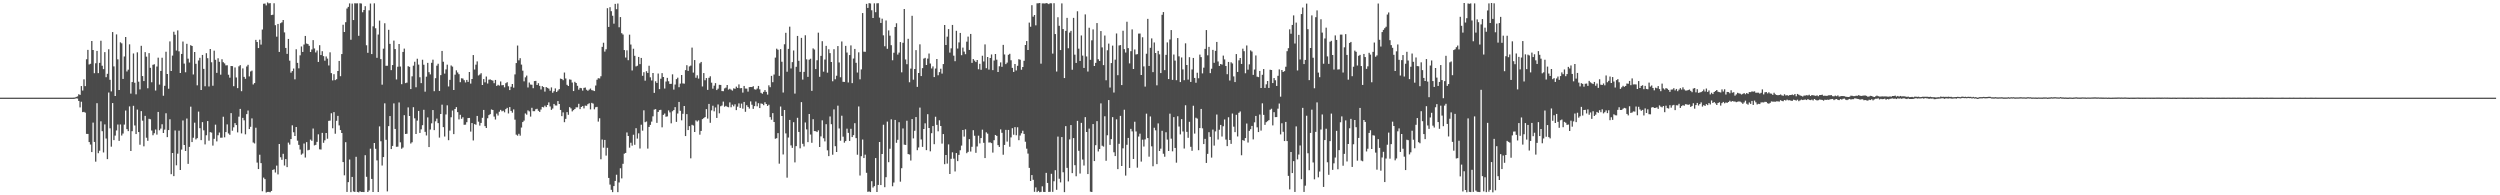 <?xml version="1.0" encoding="UTF-8"?>
<svg xmlns="http://www.w3.org/2000/svg" width="1920" height="150">
  <path d="M0 75.000h1v1.000H0zM1 75.000h1v1.000H1zM2 75.000h1v1.000H2zM3 75.000h1v1.000H3zM4 75.000h1v1.000H4zM5 75.000h1v1.000H5zM6 75.000h1v1.000H6zM7 75.000h1v1.000H7zM8 75.000h1v1.000H8zM9 75.000h1v1.000H9zM10 75.000h1v1.000H10zM11 75.000h1v1.000H11zM12 75.000h1v1.000H12zM13 75.000h1v1.000H13zM14 75.000h1v1.000H14zM15 75.000h1v1.000H15zM16 75.000h1v1.000H16zM17 75.000h1v1.000H17zM18 75.000h1v1.000H18zM19 75.000h1v1.000H19zM20 75.000h1v1.000H20zM21 75.000h1v1.000H21zM22 75.000h1v1.000H22zM23 75.000h1v1.000H23zM24 75.000h1v1.000H24zM25 75.000h1v1.000H25zM26 75.000h1v1.000H26zM27 75.000h1v1.000H27zM28 75.000h1v1.000H28zM29 75.000h1v1.000H29zM30 75.000h1v1.000H30zM31 75.000h1v1.000H31zM32 75.000h1v1.000H32zM33 75.000h1v1.000H33zM34 75.000h1v1.000H34zM35 75.000h1v1.000H35zM36 75.000h1v1.000H36zM37 75.000h1v1.000H37zM38 75.000h1v1.000H38zM39 75.000h1v1.000H39zM40 75.000h1v1.000H40zM41 75.000h1v1.000H41zM42 75.000h1v1.000H42zM43 75.000h1v1.000H43zM44 75.000h1v1.000H44zM45 75.000h1v1.000H45zM46 75.000h1v1.000H46zM47 75.000h1v1.000H47zM48 75.000h1v1.000H48zM49 75.000h1v1.000H49zM50 75.000h1v1.000H50zM51 75.000h1v1.000H51zM52 75.000h1v1.000H52zM53 75.000h1v1.000H53zM54 75.000h1v1.000H54zM55 75.000h1v1.000H55zM56 74.981h1v1.000H56zM57 74.898h1v1.000H57zM58 74.444h1v1.067H58zM59 74.011h1v1.663H59zM60 72.395h1v5.105H60zM61 72.845h1v9.660H61zM62 66.115h1v12.023H62zM63 69.528h1v16.597H63zM64 60.926h1v25.012H64zM65 66.174h1v20.340H65zM66 45.502h1v57.294H66zM67 38.306h1v64.540H67zM68 49.533h1v59.561H68zM69 49.022h1v61.982H69zM70 31.501h1v85.303H70zM71 38.386h1v55.783H71zM72 56.217h1v52.803H72zM73 48.563h1v75.622H73zM74 39.109h1v40.133H74zM75 56.155h1v61.478H75zM76 48.262h1v67.519H76zM77 31.306h1v61.897H77zM78 50.464h1v50.294H78zM79 53.095h1v63.997H79zM80 40.051h1v55.499H80zM81 59.297h1v47.100H81zM82 56.666h1v65.533H82zM83 37.825h1v33.249H83zM84 61.286h1v37.274H84zM85 70.172h1v42.477H85zM86 24.618h1v54.527H86zM87 50.969h1v56.629H87zM88 73.750h1v30.407H88zM89 26.411h1v73.781H89zM90 45.552h1v50.098H90zM91 69.112h1v39.074H91zM92 32.487h1v63.100H92zM93 33.256h1v70.810H93zM94 60.615h1v41.955H94zM95 43.365h1v52.318H95zM96 28.414h1v56.490H96zM97 54.869h1v44.293H97zM98 53.513h1v47.202H98zM99 34.064h1v47.626H99zM100 71.888h1v44.075H100zM101 63.020h1v37.746H101zM102 41.077h1v40.187H102zM103 63.545h1v32.801H103zM104 72.428h1v30.532H104zM105 40.213h1v43.974H105zM106 62.700h1v38.731H106zM107 68.667h1v42.504H107zM108 35.175h1v50.192H108zM109 58.429h1v34.252H109zM110 62.281h1v50.083H110zM111 40.047h1v48.964H111zM112 43.542h1v62.247H112zM113 67.792h1v40.351H113zM114 40.791h1v50.460H114zM115 52.059h1v39.556H115zM116 63.174h1v37.057H116zM117 49.761h1v54.104H117zM118 49.364h1v52.977H118zM119 69.513h1v29.960H119zM120 51.123h1v52.230H120zM121 44.294h1v41.682H121zM122 64.996h1v35.046H122zM123 54.499h1v44.265H123zM124 44.321h1v51.114H124zM125 73.506h1v28.636H125zM126 65.887h1v33.668H126zM127 39.733h1v47.278H127zM128 56.816h1v48.523H128zM129 68.139h1v31.776H129zM130 31.794h1v59.790H130zM131 54.508h1v79.293H131zM132 42.719h1v74.793H132zM133 24.368h1v110.922H133zM134 26.678h1v73.500H134zM135 38.807h1v88.192H135zM136 23.350h1v94.663H136zM137 39.400h1v60.933H137zM138 56.084h1v74.491H138zM139 41.442h1v73.448H139zM140 31.884h1v60.627H140zM141 48.829h1v62.526H141zM142 55.481h1v60.505H142zM143 33.646h1v57.369H143zM144 45.059h1v80.790H144zM145 48.034h1v64.744H145zM146 34.721h1v47.197H146zM147 35.313h1v73.774H147zM148 57.200h1v48.559H148zM149 39.928h1v54.283H149zM150 49.007h1v58.070H150zM151 65.537h1v40.527H151zM152 46.421h1v39.293H152zM153 44.367h1v54.113H153zM154 69.114h1v38.530H154zM155 42.196h1v51.625H155zM156 52.887h1v47.221H156zM157 66.229h1v44.670H157zM158 40.837h1v63.045H158zM159 44.716h1v48.239H159zM160 66.416h1v41.610H160zM161 37.614h1v63.872H161zM162 47.815h1v54.007H162zM163 65.823h1v45.985H163zM164 38.900h1v67.685H164zM165 45.930h1v49.802H165zM166 55.973h1v52.644H166zM167 44.746h1v59.129H167zM168 47.472h1v54.295H168zM169 57.344h1v48.423H169zM170 45.502h1v60.219H170zM171 47.753h1v41.917H171zM172 48.667h1v56.815H172zM173 50.232h1v51.193H173zM174 50.116h1v45.439H174zM175 57.389h1v45.091H175zM176 59.624h1v43.920H176zM177 50.700h1v36.193H177zM178 50.792h1v49.632H178zM179 66.200h1v31.595H179zM180 51.820h1v42.742H180zM181 59.485h1v36.579H181zM182 67.665h1v34.033H182zM183 50.933h1v38.676H183zM184 49.999h1v33.637H184zM185 70.032h1v32.419H185zM186 52.512h1v38.018H186zM187 59.009h1v33.392H187zM188 60.541h1v42.631H188zM189 51.045h1v36.627H189zM190 49.766h1v35.107H190zM191 58.650h1v40.457H191zM192 54.903h1v42.488H192zM193 54.247h1v36.677H193zM194 64.875h1v44.568H194zM195 63.808h1v46.399H195zM196 30.603h1v67.504H196zM197 32.249h1v92.639H197zM198 36.896h1v92.952H198zM199 30.445h1v88.412H199zM200 34.241h1v91.065H200zM201 22.706h1v124.195H201zM202 2.865h1v133.550H202zM203 2.717h1v134.863H203zM204 4.163h1v143.674H204zM205 1.900h1v145.520H205zM206 2.585h1v144.785H206zM207 2.393h1v145.265H207zM208 11.548h1v135.082H208zM209 11.322h1v119.198H209zM210 2.527h1v127.507H210zM211 19.375h1v113.110H211zM212 28.162h1v99.030H212zM213 18.402h1v115.540H213zM214 39.869h1v70.724H214zM215 17.818h1v102.963H215zM216 17.170h1v105.577H216zM217 15.383h1v102.717H217zM218 24.858h1v102.263H218zM219 36.828h1v85.330H219zM220 41.361h1v86.979H220zM221 29.879h1v79.615H221zM222 46.611h1v64.444H222zM223 55.796h1v51.000H223zM224 54.590h1v41.678H224zM225 52.636h1v48.960H225zM226 60.922h1v43.540H226zM227 37.815h1v59.713H227zM228 48.262h1v59.749H228zM229 52.490h1v58.752H229zM230 42.499h1v72.336H230zM231 35.705h1v83.096H231zM232 39.884h1v78.025H232zM233 34.223h1v76.000H233zM234 27.616h1v93.372H234zM235 33.416h1v75.738H235zM236 33.829h1v81.646H236zM237 35.186h1v79.849H237zM238 39.930h1v67.275H238zM239 38.003h1v70.146H239zM240 30.805h1v67.883H240zM241 37.222h1v74.431H241zM242 40.316h1v70.961H242zM243 38.735h1v70.239H243zM244 47.550h1v55.637H244zM245 34.734h1v79.977H245zM246 42.288h1v72.556H246zM247 39.326h1v62.713H247zM248 43.092h1v66.579H248zM249 46.608h1v61.142H249zM250 43.363h1v58.806H250zM251 45.023h1v61.531H251zM252 50.254h1v42.564H252zM253 40.182h1v52.461H253zM254 56.160h1v30.817H254zM255 61.769h1v36.724H255zM256 56.993h1v29.102H256zM257 61.533h1v41.157H257zM258 60.803h1v31.978H258zM259 54.533h1v34.473H259zM260 46.804h1v49.494H260zM261 58.542h1v41.338H261zM262 41.546h1v60.614H262zM263 18.976h1v105.495H263zM264 24.588h1v110.046H264zM265 17.047h1v92.172H265zM266 6.556h1v140.873H266zM267 5.267h1v134.621H267zM268 2.588h1v119.959H268zM269 30.527h1v117.027H269zM270 2.743h1v133.149H270zM271 15.422h1v131.638H271zM272 2.496h1v144.910H272zM273 2.588h1v117.820H273zM274 2.570h1v144.828H274zM275 27.482h1v120.205H275zM276 2.498h1v144.387H276zM277 2.693h1v144.784H277zM278 9.438h1v137.963H278zM279 7.670h1v139.814H279zM280 4.777h1v114.398H280zM281 34.743h1v101.027H281zM282 40.557h1v106.891H282zM283 7.941h1v138.323H283zM284 2.700h1v111.495H284zM285 41.508h1v95.904H285zM286 20.230h1v127.248H286zM287 2.583h1v107.236H287zM288 21.690h1v92.602H288zM289 44.415h1v78.757H289zM290 26.546h1v120.885H290zM291 15.840h1v81.239H291zM292 45.409h1v63.101H292zM293 65.017h1v62.139H293zM294 37.377h1v83.230H294zM295 17.843h1v61.499H295zM296 50.535h1v56.813H296zM297 50.471h1v96.512H297zM298 22.884h1v73.965H298zM299 33.695h1v55.442H299zM300 53.886h1v60.592H300zM301 49.958h1v62.136H301zM302 31.176h1v48.218H302zM303 37.664h1v61.341H303zM304 61.052h1v51.698H304zM305 51.257h1v61.368H305zM306 33.771h1v44.918H306zM307 51.079h1v58.257H307zM308 64.671h1v49.535H308zM309 39.868h1v73.444H309zM310 37.304h1v51.150H310zM311 63.826h1v39.073H311zM312 63.431h1v39.290H312zM313 50.819h1v31.669H313zM314 51.379h1v37.692H314zM315 68.407h1v41.847H315zM316 58.639h1v50.622H316zM317 50.458h1v31.882H317zM318 47.395h1v43.485H318zM319 67.021h1v35.908H319zM320 45.129h1v47.493H320zM321 49.593h1v35.608H321zM322 59.365h1v42.748H322zM323 63.850h1v35.464H323zM324 45.887h1v50.279H324zM325 49.741h1v34.565H325zM326 70.423h1v30.826H326zM327 58.889h1v45.141H327zM328 48.272h1v41.915H328zM329 55.430h1v57.535H329zM330 57.115h1v42.387H330zM331 48.208h1v46.537H331zM332 45.800h1v38.755H332zM333 70.042h1v29.915H333zM334 60.071h1v33.092H334zM335 50.445h1v40.655H335zM336 48.953h1v45.606H336zM337 69.849h1v35.809H337zM338 57.711h1v29.836H338zM339 39.139h1v41.261H339zM340 47.418h1v50.198H340zM341 56.541h1v48.319H341zM342 53.311h1v34.612H342zM343 49.683h1v31.202H343zM344 66.419h1v41.261H344zM345 61.333h1v38.962H345zM346 50.269h1v39.813H346zM347 51.138h1v33.739H347zM348 69.118h1v33.911H348zM349 57.358h1v26.376H349zM350 53.991h1v28.299H350zM351 55.628h1v30.480H351zM352 56.995h1v34.691H352zM353 63.143h1v25.025H353zM354 60.131h1v31.115H354zM355 60.325h1v29.728H355zM356 61.601h1v34.232H356zM357 63.349h1v32.400H357zM358 61.375h1v32.477H358zM359 62.894h1v27.757H359zM360 55.277h1v35.273H360zM361 64.213h1v36.838H361zM362 60.668h1v33.858H362zM363 42.278h1v65.577H363zM364 53.376h1v41.968H364zM365 49.683h1v46.109H365zM366 47.165h1v41.877H366zM367 57.957h1v35.475H367zM368 57.253h1v39.189H368zM369 56.237h1v38.185H369zM370 65.277h1v25.188H370zM371 60.703h1v23.706H371zM372 63.236h1v33.610H372zM373 58.787h1v39.495H373zM374 64.148h1v26.676H374zM375 61.187h1v27.257H375zM376 60.985h1v26.662H376zM377 61.526h1v22.520H377zM378 61.887h1v22.600H378zM379 63.886h1v25.689H379zM380 61.399h1v30.413H380zM381 65.998h1v21.242H381zM382 65.111h1v23.592H382zM383 65.739h1v20.071H383zM384 62.583h1v21.820H384zM385 65.472h1v20.042H385zM386 65.321h1v19.703H386zM387 67.083h1v19.206H387zM388 63.893h1v19.931H388zM389 63.107h1v19.742H389zM390 66.240h1v20.893H390zM391 69.153h1v13.058H391zM392 66.635h1v18.563H392zM393 64.509h1v22.042H393zM394 67.313h1v16.718H394zM395 57.163h1v34.737H395zM396 48.431h1v55.014H396zM397 34.943h1v69.230H397zM398 46.313h1v56.443H398zM399 44.693h1v59.502H399zM400 49.607h1v48.325H400zM401 54.298h1v39.448H401zM402 62.482h1v30.125H402zM403 59.397h1v27.722H403zM404 58.053h1v30.019H404zM405 67.168h1v17.637H405zM406 63.391h1v22.168H406zM407 64.943h1v24.620H407zM408 65.051h1v17.759H408zM409 67.730h1v17.653H409zM410 62.264h1v23.115H410zM411 62.115h1v21.816H411zM412 65.295h1v18.266H412zM413 63.877h1v21.209H413zM414 65.950h1v20.031H414zM415 68.717h1v15.381H415zM416 66.152h1v15.980H416zM417 66.892h1v15.580H417zM418 70.326h1v10.808H418zM419 66.868h1v15.385H419zM420 67.464h1v13.163H420zM421 68.030h1v10.595H421zM422 69.704h1v12.080H422zM423 67.113h1v17.262H423zM424 71.238h1v12.090H424zM425 70.025h1v9.799H425zM426 67.896h1v13.100H426zM427 70.650h1v10.389H427zM428 69.521h1v8.111H428zM429 68.465h1v11.414H429zM430 60.358h1v24.080H430zM431 60.653h1v28.562H431zM432 61.583h1v24.731H432zM433 55.722h1v38.139H433zM434 60.269h1v31.025H434zM435 65.118h1v20.995H435zM436 66.070h1v22.110H436zM437 60.993h1v21.279H437zM438 61.233h1v22.017H438zM439 63.396h1v22.156H439zM440 69.920h1v14.659H440zM441 62.819h1v20.883H441zM442 63.748h1v18.694H442zM443 65.916h1v16.518H443zM444 68.864h1v10.837H444zM445 67.478h1v16.339H445zM446 67.748h1v14.353H446zM447 69.606h1v11.855H447zM448 67.474h1v15.794H448zM449 67.233h1v13.878H449zM450 68.913h1v12.320H450zM451 69.747h1v10.263H451zM452 68.794h1v10.521H452zM453 68.017h1v16.025H453zM454 69.228h1v9.765H454zM455 69.452h1v10.093H455zM456 69.921h1v14.030H456zM457 65.680h1v16.721H457zM458 61.243h1v20.833H458zM459 60.081h1v33.285H459zM460 60.259h1v30.560H460zM461 58.575h1v63.737H461zM462 35.997h1v71.156H462zM463 32.842h1v80.565H463zM464 39.620h1v67.872H464zM465 37.829h1v81.659H465zM466 6.310h1v107.217H466zM467 20.709h1v115.958H467zM468 5.534h1v136.239H468zM469 8.604h1v137.156H469zM470 12.105h1v135.473H470zM471 18.200h1v124.703H471zM472 2.988h1v135.987H472zM473 7.063h1v127.134H473zM474 2.731h1v144.821H474zM475 20.953h1v119.165H475zM476 13.096h1v116.139H476zM477 25.480h1v111.538H477zM478 26.522h1v99.301H478zM479 38.446h1v79.572H479zM480 44.168h1v73.281H480zM481 38.672h1v63.047H481zM482 46.233h1v58.203H482zM483 26.622h1v86.765H483zM484 34.227h1v75.397H484zM485 54.106h1v57.743H485zM486 37.433h1v66.050H486zM487 42.837h1v68.357H487zM488 50.969h1v47.463H488zM489 50.495h1v55.954H489zM490 43.702h1v58.679H490zM491 49.257h1v64.795H491zM492 44.485h1v51.286H492zM493 58.228h1v42.145H493zM494 55.460h1v29.260H494zM495 61.957h1v31.911H495zM496 54.688h1v38.609H496zM497 56.006h1v58.119H497zM498 50.505h1v46.996H498zM499 59.412h1v36.482H499zM500 61.797h1v31.585H500zM501 56.059h1v33.299H501zM502 71.332h1v12.849H502zM503 62.400h1v21.394H503zM504 63.676h1v30.675H504zM505 56.491h1v29.465H505zM506 68.432h1v16.145H506zM507 60.448h1v23.891H507zM508 56.188h1v41.612H508zM509 59.122h1v29.095H509zM510 67.983h1v19.225H510zM511 62.629h1v27.007H511zM512 59.784h1v29.610H512zM513 62.411h1v22.400H513zM514 64.443h1v21.871H514zM515 64.343h1v30.383H515zM516 57.109h1v28.346H516zM517 68.818h1v15.712H517zM518 64.901h1v17.395H518zM519 60.782h1v32.809H519zM520 59.669h1v27.506H520zM521 66.990h1v11.279H521zM522 64.188h1v20.888H522zM523 57.589h1v34.833H523zM524 64.072h1v23.331H524zM525 64.261h1v17.140H525zM526 53.879h1v50.603H526zM527 50.063h1v37.576H527zM528 54.435h1v45.481H528zM529 50.997h1v45.896H529zM530 50.394h1v71.223H530zM531 36.583h1v59.287H531zM532 55.754h1v40.674H532zM533 46.118h1v55.262H533zM534 59.683h1v32.808H534zM535 57.831h1v35.533H535zM536 60.357h1v32.044H536zM537 48.626h1v54.811H537zM538 47.557h1v53.009H538zM539 66.408h1v25.103H539zM540 56.108h1v34.623H540zM541 61.651h1v28.232H541zM542 59.974h1v23.842H542zM543 69.040h1v22.067H543zM544 59.729h1v20.099H544zM545 58.583h1v35.737H545zM546 63.505h1v21.260H546zM547 68.078h1v13.120H547zM548 65.798h1v19.730H548zM549 63.836h1v18.717H549zM550 69.188h1v21.383H550zM551 68.112h1v12.142H551zM552 65.149h1v21.909H552zM553 65.226h1v16.394H553zM554 69.950h1v11.075H554zM555 70.044h1v7.983H555zM556 67.869h1v14.104H556zM557 67.303h1v14.004H557zM558 65.262h1v16.736H558zM559 68.804h1v13.587H559zM560 68.156h1v10.500H560zM561 68.872h1v13.514H561zM562 69.603h1v10.775H562zM563 67.849h1v13.834H563zM564 68.200h1v11.929H564zM565 66.494h1v18.074H565zM566 67.557h1v14.359H566zM567 64.843h1v14.576H567zM568 67.784h1v15.095H568zM569 67.631h1v11.945H569zM570 71.095h1v12.347H570zM571 65.994h1v12.278H571zM572 67.983h1v17.879H572zM573 68.071h1v12.726H573zM574 70.329h1v11.821H574zM575 66.925h1v16.499H575zM576 66.830h1v11.045H576zM577 66.852h1v13.584H577zM578 66.182h1v17.450H578zM579 68.548h1v12.967H579zM580 68.862h1v9.138H580zM581 68.018h1v13.622H581zM582 66.006h1v13.236H582zM583 68.595h1v14.415H583zM584 71.268h1v8.185H584zM585 71.992h1v7.762H585zM586 70.554h1v10.236H586zM587 69.164h1v9.383H587zM588 70.540h1v9.328H588zM589 72.653h1v8.679H589zM590 65.524h1v14.915H590zM591 66.988h1v22.954H591zM592 58.286h1v33.656H592zM593 63.129h1v23.756H593zM594 57.250h1v36.436H594zM595 44.248h1v62.301H595zM596 37.393h1v68.756H596zM597 38.172h1v64.058H597zM598 58.270h1v67.429H598zM599 37.713h1v44.111H599zM600 47.436h1v41.658H600zM601 71.072h1v47.569H601zM602 33.972h1v50.532H602zM603 25.202h1v77.252H603zM604 55.081h1v81.365H604zM605 37.507h1v68.096H605zM606 20.476h1v71.630H606zM607 52.563h1v59.081H607zM608 47.731h1v65.839H608zM609 38.733h1v55.101H609zM610 71.872h1v52.838H610zM611 51.300h1v60.913H611zM612 27.581h1v62.889H612zM613 46.718h1v54.607H613zM614 55.194h1v58.727H614zM615 29.068h1v49.350H615zM616 61.146h1v49.280H616zM617 55.183h1v57.299H617zM618 27.079h1v67.000H618zM619 45.560h1v53.841H619zM620 59.046h1v50.089H620zM621 45.817h1v41.715H621zM622 45.086h1v58.251H622zM623 69.776h1v39.908H623zM624 37.158h1v54.372H624zM625 38.025h1v62.638H625zM626 53.027h1v47.733H626zM627 46.275h1v55.128H627zM628 25.072h1v75.043H628zM629 58.998h1v53.910H629zM630 42.904h1v61.845H630zM631 31.618h1v60.780H631zM632 55.020h1v51.148H632zM633 45.730h1v62.859H633zM634 35.251h1v60.120H634zM635 55.828h1v59.635H635zM636 37.843h1v82.088H636zM637 40.819h1v48.652H637zM638 47.629h1v47.767H638zM639 62.406h1v56.413H639zM640 37.786h1v46.256H640zM641 60.852h1v51.443H641zM642 58.173h1v58.577H642zM643 35.387h1v45.760H643zM644 47.972h1v50.673H644zM645 59.320h1v48.757H645zM646 31.829h1v57.029H646zM647 62.823h1v42.149H647zM648 62.941h1v46.621H648zM649 35.243h1v73.083H649zM650 40.330h1v58.463H650zM651 63.345h1v38.686H651zM652 42.308h1v65.926H652zM653 34.877h1v64.064H653zM654 63.840h1v41.402H654zM655 44.968h1v58.806H655zM656 37.563h1v57.066H656zM657 48.242h1v57.839H657zM658 55.723h1v63.098H658zM659 40.195h1v41.548H659zM660 60.931h1v73.853H660zM661 53.311h1v66.670H661zM662 10.045h1v97.109H662zM663 39.674h1v81.705H663zM664 39.788h1v78.994H664zM665 2.950h1v129.779H665zM666 6.096h1v141.207H666zM667 2.385h1v144.637H667zM668 2.657h1v144.866H668zM669 7.888h1v131.288H669zM670 13.821h1v130.206H670zM671 2.553h1v140.403H671zM672 9.375h1v112.033H672zM673 2.563h1v144.883H673zM674 2.453h1v139.575H674zM675 13.528h1v95.537H675zM676 17.608h1v124.503H676zM677 14.330h1v103.925H677zM678 27.128h1v68.674H678zM679 35.517h1v108.229H679zM680 15.708h1v120.401H680zM681 37.499h1v55.882H681zM682 23.329h1v101.219H682zM683 27.385h1v86.842H683zM684 34.706h1v56.950H684zM685 46.302h1v96.749H685zM686 40.516h1v99.644H686zM687 20.759h1v71.371H687zM688 17.861h1v91.823H688zM689 41.948h1v65.394H689zM690 40.394h1v53.480H690zM691 32.324h1v107.218H691zM692 55.540h1v73.642H692zM693 32.863h1v65.816H693zM694 6.927h1v104.166H694zM695 45.681h1v65.606H695zM696 49.322h1v43.409H696zM697 29.812h1v88.510H697zM698 63.185h1v55.501H698zM699 52.701h1v70.567H699zM700 12.128h1v79.298H700zM701 61.187h1v45.109H701zM702 52.999h1v47.447H702zM703 38.496h1v51.432H703zM704 66.705h1v48.664H704zM705 56.069h1v57.195H705zM706 34.035h1v48.607H706zM707 58.424h1v48.674H707zM708 52.319h1v60.452H708zM709 44.999h1v54.057H709zM710 44.425h1v50.319H710zM711 49.920h1v65.396H711zM712 45.009h1v42.701H712zM713 41.088h1v57.229H713zM714 48.769h1v67.474H714zM715 52.605h1v49.680H715zM716 50.977h1v45.836H716zM717 59.170h1v51.592H717zM718 52.657h1v36.977H718zM719 45.299h1v50.601H719zM720 57.829h1v43.050H720zM721 55.394h1v36.995H721zM722 52.773h1v44.018H722zM723 56.506h1v53.756H723zM724 49.185h1v53.801H724zM725 19.176h1v106.944H725zM726 34.585h1v84.475H726zM727 28.138h1v97.487H727zM728 22.315h1v88.566H728zM729 40.388h1v93.249H729zM730 37.118h1v84.854H730zM731 19.162h1v97.837H731zM732 42.772h1v79.102H732zM733 47.000h1v84.668H733zM734 23.669h1v93.907H734zM735 37.283h1v86.490H735zM736 32.558h1v86.394H736zM737 25.276h1v90.128H737zM738 42.414h1v69.432H738zM739 36.583h1v63.269H739zM740 39.635h1v65.250H740zM741 41.637h1v57.675H741zM742 32.004h1v85.676H742zM743 28.125h1v88.492H743zM744 38.351h1v68.526H744zM745 26.066h1v90.310H745zM746 48.307h1v64.458H746zM747 45.345h1v54.631H747zM748 46.563h1v57.666H748zM749 47.650h1v69.679H749zM750 46.083h1v66.378H750zM751 53.195h1v51.011H751zM752 49.019h1v61.087H752zM753 53.593h1v52.441H753zM754 42.816h1v56.790H754zM755 47.190h1v62.479H755zM756 34.108h1v87.302H756zM757 52.362h1v49.280H757zM758 43.797h1v58.878H758zM759 53.479h1v55.983H759zM760 44.548h1v64.805H760zM761 41.854h1v68.057H761zM762 53.877h1v63.314H762zM763 46.488h1v61.172H763zM764 41.486h1v62.168H764zM765 45.808h1v58.528H765zM766 55.282h1v56.182H766zM767 50.896h1v61.927H767zM768 47.917h1v51.445H768zM769 51.300h1v50.674H769zM770 34.443h1v84.382H770zM771 41.818h1v69.480H771zM772 49.255h1v50.480H772zM773 48.077h1v60.658H773zM774 42.112h1v57.668H774zM775 41.322h1v71.363H775zM776 46.291h1v59.238H776zM777 52.104h1v46.356H777zM778 55.265h1v48.232H778zM779 49.139h1v48.512H779zM780 54.111h1v49.750H780zM781 50.521h1v47.203H781zM782 45.447h1v62.207H782zM783 45.866h1v58.224H783zM784 53.554h1v48.788H784zM785 51.431h1v48.971H785zM786 46.702h1v56.165H786zM787 34.567h1v74.273H787zM788 31.525h1v82.674H788zM789 38.406h1v79.559H789zM790 17.348h1v111.586H790zM791 20.528h1v118.500H791zM792 3.975h1v130.478H792zM793 12.820h1v125.287H793zM794 11.498h1v135.785H794zM795 19.435h1v124.508H795zM796 2.567h1v144.945H796zM797 2.489h1v144.114H797zM798 2.287h1v145.338H798zM799 48.873h1v98.479H799zM800 2.603h1v140.523H800zM801 2.620h1v144.732H801zM802 2.688h1v144.747H802zM803 2.378h1v130.383H803zM804 2.587h1v137.931H804zM805 3.154h1v144.240H805zM806 2.451h1v144.843H806zM807 2.564h1v130.939H807zM808 41.160h1v106.219H808zM809 2.475h1v136.751H809zM810 26.168h1v104.520H810zM811 54.911h1v90.846H811zM812 13.254h1v91.651H812zM813 19.814h1v117.443H813zM814 38.451h1v101.646H814zM815 2.600h1v102.657H815zM816 22.315h1v109.995H816zM817 59.944h1v87.596H817zM818 23.703h1v73.166H818zM819 13.704h1v115.227H819zM820 37.047h1v102.259H820zM821 25.033h1v82.034H821zM822 23.713h1v72.324H822zM823 53.551h1v79.413H823zM824 13.701h1v92.349H824zM825 42.003h1v84.846H825zM826 48.328h1v87.032H826zM827 8.628h1v84.176H827zM828 37.359h1v78.438H828zM829 46.810h1v86.441H829zM830 27.238h1v67.106H830zM831 42.692h1v79.814H831zM832 52.187h1v74.956H832zM833 11.079h1v78.902H833zM834 43.348h1v58.029H834zM835 54.912h1v78.760H835zM836 21.316h1v77.427H836zM837 45.951h1v101.272H837zM838 30.981h1v116.473H838zM839 22.598h1v72.683H839zM840 50.676h1v73.037H840zM841 48.270h1v63.267H841zM842 17.701h1v75.352H842zM843 45.503h1v70.845H843zM844 46.819h1v67.614H844zM845 23.868h1v55.527H845zM846 36.400h1v75.528H846zM847 49.998h1v62.576H847zM848 27.275h1v62.034H848zM849 61.654h1v61.816H849zM850 38.610h1v65.258H850zM851 33.504h1v43.332H851zM852 67.234h1v44.044H852zM853 48.428h1v58.430H853zM854 35.045h1v54.927H854zM855 71.045h1v45.918H855zM856 45.820h1v74.059H856zM857 25.708h1v65.956H857zM858 57.750h1v72.120H858zM859 34.904h1v75.511H859zM860 34.600h1v54.370H860zM861 65.333h1v62.139H861zM862 23.582h1v90.344H862zM863 37.712h1v46.568H863zM864 40.321h1v94.521H864zM865 16.681h1v94.547H865zM866 36.974h1v68.963H866zM867 48.693h1v80.298H867zM868 39.317h1v59.643H868zM869 22.569h1v78.330H869zM870 52.969h1v69.121H870zM871 37.969h1v55.503H871zM872 41.813h1v59.138H872zM873 41.562h1v87.205H873zM874 25.826h1v79.022H874zM875 25.763h1v76.889H875zM876 57.575h1v66.532H876zM877 28.618h1v78.643H877zM878 50.985h1v61.544H878zM879 66.489h1v40.591H879zM880 41.286h1v46.016H880zM881 14.515h1v91.503H881zM882 50.650h1v69.694H882zM883 36.718h1v52.737H883zM884 29.515h1v82.889H884zM885 55.406h1v72.267H885zM886 32.592h1v65.529H886zM887 40.698h1v59.391H887zM888 65.525h1v60.517H888zM889 39.080h1v55.689H889zM890 41.733h1v74.228H890zM891 56.120h1v58.058H891zM892 11.345h1v89.090H892zM893 9.250h1v108.829H893zM894 53.873h1v66.513H894zM895 42.118h1v59.476H895zM896 32.551h1v74.648H896zM897 60.699h1v55.272H897zM898 30.304h1v56.997H898zM899 23.069h1v83.433H899zM900 61.321h1v54.898H900zM901 41.865h1v48.088H901zM902 46.522h1v67.117H902zM903 61.604h1v63.307H903zM904 29.234h1v60.066H904zM905 43.256h1v53.941H905zM906 63.028h1v40.181H906zM907 44.141h1v47.374H907zM908 53.322h1v47.661H908zM909 61.591h1v52.493H909zM910 33.285h1v47.572H910zM911 49.924h1v51.327H911zM912 61.151h1v44.686H912zM913 43.936h1v49.593H913zM914 62.922h1v49.839H914zM915 53.338h1v62.467H915zM916 44.481h1v36.735H916zM917 59.873h1v42.728H917zM918 63.553h1v26.850H918zM919 55.866h1v35.240H919zM920 60.092h1v55.280H920zM921 41.947h1v56.387H921zM922 43.859h1v39.799H922zM923 56.370h1v42.190H923zM924 51.953h1v58.693H924zM925 37.528h1v69.109H925zM926 23.088h1v102.048H926zM927 42.477h1v75.691H927zM928 35.990h1v65.534H928zM929 56.163h1v48.972H929zM930 52.797h1v68.258H930zM931 38.300h1v61.254H931zM932 48.214h1v63.598H932zM933 39.068h1v61.865H933zM934 32.210h1v55.753H934zM935 47.216h1v59.925H935zM936 50.652h1v48.985H936zM937 49.173h1v46.794H937zM938 49.614h1v55.219H938zM939 42.693h1v54.274H939zM940 45.635h1v46.109H940zM941 50.685h1v56.547H941zM942 56.973h1v55.269H942zM943 47.543h1v42.532H943zM944 61.850h1v45.672H944zM945 47.825h1v62.668H945zM946 48.727h1v38.450H946zM947 58.666h1v38.627H947zM948 63.023h1v38.438H948zM949 41.527h1v46.657H949zM950 55.240h1v49.566H950zM951 46.348h1v40.274H951zM952 44.545h1v41.068H952zM953 49.083h1v70.177H953zM954 37.359h1v70.235H954zM955 39.305h1v68.842H955zM956 56.291h1v49.753H956zM957 34.906h1v59.967H957zM958 53.521h1v55.943H958zM959 49.417h1v51.081H959zM960 38.692h1v60.550H960zM961 39.564h1v57.151H961zM962 57.473h1v49.561H962zM963 53.419h1v40.522H963zM964 42.603h1v46.446H964zM965 58.906h1v38.901H965zM966 59.234h1v42.179H966zM967 54.488h1v33.470H967zM968 67.573h1v32.745H968zM969 57.425h1v21.918H969zM970 53.035h1v35.203H970zM971 67.537h1v28.352H971zM972 64.786h1v29.080H972zM973 62.186h1v30.887H973zM974 67.533h1v24.752H974zM975 53.561h1v30.707H975zM976 53.765h1v29.727H976zM977 63.773h1v32.532H977zM978 59.967h1v26.183H978zM979 61.665h1v28.272H979zM980 65.972h1v23.912H980zM981 58.224h1v25.256H981zM982 53.294h1v26.204H982zM983 74.228h1v29.013H983zM984 53.752h1v40.924H984zM985 55.230h1v45.977H985zM986 54.634h1v53.688H986zM987 51.273h1v42.352H987zM988 39.346h1v68.983H988zM989 37.011h1v98.079H989zM990 22.527h1v122.943H990zM991 25.908h1v90.809H991zM992 19.147h1v113.791H992zM993 11.847h1v111.904H993zM994 33.456h1v113.966H994zM995 17.342h1v79.719H995zM996 54.114h1v68.291H996zM997 26.783h1v91.883H997zM998 45.684h1v66.014H998zM999 10.794h1v126.850H999zM1000 5.811h1v77.016H1000zM1001 49.178h1v98.250H1001zM1002 46.030h1v96.578H1002zM1003 2.761h1v86.101H1003zM1004 22.436h1v95.275H1004zM1005 61.546h1v69.193H1005zM1006 36.857h1v65.259H1006zM1007 11.814h1v72.416H1007zM1008 44.326h1v80.470H1008zM1009 67.775h1v69.956H1009zM1010 13.201h1v88.088H1010zM1011 7.992h1v70.661H1011zM1012 55.761h1v80.417H1012zM1013 59.291h1v72.438H1013zM1014 14.798h1v84.702H1014zM1015 25.061h1v62.832H1015zM1016 48.926h1v94.651H1016zM1017 29.526h1v78.060H1017zM1018 21.230h1v77.627H1018zM1019 43.310h1v81.293H1019zM1020 49.032h1v85.238H1020zM1021 32.042h1v76.356H1021zM1022 31.352h1v55.885H1022zM1023 42.244h1v88.215H1023zM1024 53.382h1v72.050H1024zM1025 27.203h1v93.800H1025zM1026 30.693h1v69.830H1026zM1027 53.386h1v76.600H1027zM1028 53.242h1v62.067H1028zM1029 26.593h1v67.313H1029zM1030 26.597h1v62.804H1030zM1031 55.729h1v71.550H1031zM1032 36.368h1v81.800H1032zM1033 26.234h1v66.212H1033zM1034 42.209h1v81.815H1034zM1035 61.195h1v49.379H1035zM1036 32.956h1v65.558H1036zM1037 32.182h1v59.108H1037zM1038 58.507h1v69.690H1038zM1039 51.242h1v59.561H1039zM1040 38.858h1v53.322H1040zM1041 39.793h1v57.909H1041zM1042 50.328h1v73.063H1042zM1043 42.868h1v63.061H1043zM1044 42.145h1v40.727H1044zM1045 50.746h1v72.613H1045zM1046 65.240h1v58.620H1046zM1047 41.427h1v50.709H1047zM1048 43.844h1v49.816H1048zM1049 52.891h1v63.426H1049zM1050 50.922h1v63.325H1050zM1051 40.526h1v61.556H1051zM1052 41.923h1v58.100H1052zM1053 63.203h1v51.243H1053zM1054 39.854h1v64.048H1054zM1055 32.670h1v71.473H1055zM1056 43.549h1v73.629H1056zM1057 42.542h1v87.760H1057zM1058 2.693h1v104.176H1058zM1059 30.560h1v82.977H1059zM1060 35.723h1v95.353H1060zM1061 24.626h1v96.324H1061zM1062 22.943h1v93.652H1062zM1063 21.645h1v118.192H1063zM1064 20.537h1v101.209H1064zM1065 11.157h1v100.000H1065zM1066 9.588h1v92.262H1066zM1067 30.850h1v91.017H1067zM1068 34.686h1v75.985H1068zM1069 36.732h1v56.718H1069zM1070 42.089h1v54.668H1070zM1071 54.512h1v68.615H1071zM1072 39.410h1v82.274H1072zM1073 34.163h1v66.691H1073zM1074 45.936h1v52.655H1074zM1075 57.992h1v58.698H1075zM1076 46.200h1v56.720H1076zM1077 42.269h1v71.940H1077zM1078 58.758h1v61.538H1078zM1079 48.936h1v81.663H1079zM1080 39.790h1v67.549H1080zM1081 46.485h1v61.194H1081zM1082 60.773h1v57.820H1082zM1083 51.256h1v65.759H1083zM1084 41.104h1v59.317H1084zM1085 47.486h1v59.829H1085zM1086 63.505h1v50.348H1086zM1087 44.127h1v51.720H1087zM1088 50.747h1v39.908H1088zM1089 50.873h1v58.342H1089zM1090 66.200h1v43.832H1090zM1091 47.875h1v37.539H1091zM1092 53.853h1v39.234H1092zM1093 59.855h1v43.127H1093zM1094 62.185h1v44.646H1094zM1095 45.360h1v36.216H1095zM1096 62.669h1v33.686H1096zM1097 74.662h1v24.321H1097zM1098 50.346h1v39.881H1098zM1099 46.418h1v40.232H1099zM1100 62.251h1v34.248H1100zM1101 66.753h1v31.171H1101zM1102 52.211h1v30.151H1102zM1103 59.611h1v20.340H1103zM1104 65.978h1v27.779H1104zM1105 62.933h1v35.987H1105zM1106 49.954h1v31.197H1106zM1107 61.468h1v27.303H1107zM1108 75.393h1v21.545H1108zM1109 62.333h1v18.764H1109zM1110 42.845h1v36.854H1110zM1111 65.963h1v29.235H1111zM1112 64.549h1v40.259H1112zM1113 47.860h1v43.316H1113zM1114 47.207h1v39.113H1114zM1115 57.731h1v51.219H1115zM1116 38.460h1v77.274H1116zM1117 37.861h1v49.588H1117zM1118 36.240h1v85.451H1118zM1119 34.981h1v86.465H1119zM1120 37.918h1v70.167H1120zM1121 12.923h1v122.540H1121zM1122 19.794h1v106.600H1122zM1123 25.020h1v122.004H1123zM1124 2.317h1v129.194H1124zM1125 17.283h1v128.656H1125zM1126 13.974h1v133.696H1126zM1127 2.648h1v88.259H1127zM1128 2.917h1v144.455H1128zM1129 2.626h1v144.866H1129zM1130 15.697h1v114.686H1130zM1131 31.686h1v115.690H1131zM1132 2.597h1v86.778H1132zM1133 25.035h1v121.356H1133zM1134 14.902h1v132.417H1134zM1135 17.065h1v130.364H1135zM1136 34.192h1v113.292H1136zM1137 18.723h1v50.235H1137zM1138 14.668h1v120.628H1138zM1139 41.891h1v105.106H1139zM1140 21.256h1v114.864H1140zM1141 24.367h1v123.188H1141zM1142 8.012h1v86.326H1142zM1143 2.616h1v144.641H1143zM1144 17.662h1v128.135H1144zM1145 2.286h1v122.189H1145zM1146 14.473h1v133.219H1146zM1147 2.546h1v104.094H1147zM1148 24.782h1v121.416H1148zM1149 18.132h1v94.145H1149zM1150 32.734h1v102.581H1150zM1151 17.701h1v120.543H1151zM1152 12.972h1v105.410H1152zM1153 32.868h1v96.969H1153zM1154 27.409h1v92.028H1154zM1155 54.702h1v70.315H1155zM1156 43.146h1v75.876H1156zM1157 27.459h1v80.751H1157zM1158 43.929h1v65.016H1158zM1159 41.811h1v67.707H1159zM1160 61.367h1v59.783H1160zM1161 31.722h1v72.274H1161zM1162 47.004h1v54.085H1162zM1163 49.322h1v51.638H1163zM1164 41.074h1v62.499H1164zM1165 68.680h1v39.220H1165zM1166 43.656h1v50.873H1166zM1167 53.278h1v51.037H1167zM1168 44.194h1v46.007H1168zM1169 31.552h1v79.494H1169zM1170 62.559h1v40.535H1170zM1171 41.713h1v52.813H1171zM1172 53.117h1v54.075H1172zM1173 41.998h1v53.971H1173zM1174 42.613h1v72.992H1174zM1175 55.627h1v52.606H1175zM1176 40.416h1v53.972H1176zM1177 43.815h1v60.779H1177zM1178 41.679h1v60.273H1178zM1179 46.334h1v72.399H1179zM1180 49.113h1v60.592H1180zM1181 39.253h1v54.563H1181zM1182 42.083h1v62.412H1182zM1183 45.038h1v54.019H1183zM1184 56.319h1v53.708H1184zM1185 55.527h1v50.813H1185zM1186 45.854h1v39.042H1186zM1187 61.105h1v43.927H1187zM1188 51.143h1v44.929H1188zM1189 56.465h1v48.838H1189zM1190 58.308h1v47.962H1190zM1191 52.968h1v30.344H1191zM1192 60.818h1v31.963H1192zM1193 60.017h1v28.531H1193zM1194 62.915h1v31.551H1194zM1195 60.254h1v27.252H1195zM1196 58.759h1v34.818H1196zM1197 61.321h1v36.828H1197zM1198 58.437h1v33.907H1198zM1199 55.582h1v36.239H1199zM1200 56.996h1v40.705H1200zM1201 53.362h1v40.253H1201zM1202 58.544h1v35.702H1202zM1203 56.888h1v38.994H1203zM1204 51.340h1v44.293H1204zM1205 52.580h1v48.016H1205zM1206 50.297h1v42.369H1206zM1207 56.765h1v40.505H1207zM1208 62.471h1v30.752H1208zM1209 49.149h1v38.044H1209zM1210 60.368h1v33.418H1210zM1211 55.996h1v30.569H1211zM1212 63.436h1v26.914H1212zM1213 66.370h1v22.945H1213zM1214 63.898h1v18.156H1214zM1215 64.395h1v24.361H1215zM1216 66.571h1v17.922H1216zM1217 64.314h1v20.031H1217zM1218 64.164h1v22.990H1218zM1219 65.952h1v18.089H1219zM1220 62.104h1v26.000H1220zM1221 63.213h1v23.138H1221zM1222 63.948h1v27.338H1222zM1223 64.578h1v20.895H1223zM1224 62.938h1v26.154H1224zM1225 65.855h1v22.211H1225zM1226 64.169h1v21.780H1226zM1227 67.489h1v19.205H1227zM1228 60.892h1v23.720H1228zM1229 65.000h1v21.165H1229zM1230 65.292h1v18.656H1230zM1231 64.092h1v22.983H1231zM1232 65.539h1v20.632H1232zM1233 57.982h1v26.789H1233zM1234 63.166h1v23.700H1234zM1235 62.050h1v22.657H1235zM1236 58.777h1v33.557H1236zM1237 63.765h1v26.314H1237zM1238 59.175h1v32.874H1238zM1239 62.624h1v25.205H1239zM1240 67.216h1v21.284H1240zM1241 61.534h1v27.114H1241zM1242 60.783h1v23.588H1242zM1243 63.197h1v19.203H1243zM1244 68.274h1v16.205H1244zM1245 67.059h1v17.368H1245zM1246 65.901h1v17.618H1246zM1247 66.665h1v16.197H1247zM1248 65.983h1v17.215H1248zM1249 64.152h1v23.344H1249zM1250 64.317h1v24.323H1250zM1251 62.151h1v19.456H1251zM1252 65.427h1v21.287H1252zM1253 60.185h1v26.184H1253zM1254 64.885h1v20.682H1254zM1255 64.754h1v20.932H1255zM1256 64.862h1v16.966H1256zM1257 68.335h1v20.214H1257zM1258 62.235h1v19.795H1258zM1259 67.609h1v16.417H1259zM1260 66.014h1v19.083H1260zM1261 65.508h1v18.866H1261zM1262 68.521h1v20.145H1262zM1263 65.933h1v17.304H1263zM1264 68.301h1v18.467H1264zM1265 68.532h1v15.416H1265zM1266 63.462h1v24.255H1266zM1267 66.501h1v21.285H1267zM1268 65.621h1v16.986H1268zM1269 67.593h1v14.569H1269zM1270 69.400h1v13.522H1270zM1271 67.305h1v15.544H1271zM1272 67.803h1v14.649H1272zM1273 66.079h1v17.522H1273zM1274 68.413h1v12.509H1274zM1275 70.019h1v11.926H1275zM1276 64.217h1v18.199H1276zM1277 67.870h1v13.560H1277zM1278 68.757h1v17.388H1278zM1279 67.648h1v13.525H1279zM1280 68.163h1v14.868H1280zM1281 69.084h1v14.267H1281zM1282 70.541h1v10.233H1282zM1283 68.814h1v13.900H1283zM1284 68.694h1v12.276H1284zM1285 67.756h1v12.770H1285zM1286 69.414h1v15.177H1286zM1287 68.317h1v12.522H1287zM1288 70.043h1v10.928H1288zM1289 68.834h1v10.871H1289zM1290 67.675h1v15.221H1290zM1291 68.799h1v12.706H1291zM1292 67.071h1v13.715H1292zM1293 68.678h1v12.519H1293zM1294 69.505h1v10.500H1294zM1295 69.536h1v10.635H1295zM1296 69.176h1v11.354H1296zM1297 68.779h1v11.384H1297zM1298 69.776h1v12.324H1298zM1299 70.828h1v10.522H1299zM1300 68.016h1v11.294H1300zM1301 67.620h1v15.835H1301zM1302 70.934h1v9.769H1302zM1303 68.481h1v10.574H1303zM1304 71.325h1v9.720H1304zM1305 71.001h1v8.936H1305zM1306 70.700h1v7.960H1306zM1307 70.023h1v11.854H1307zM1308 68.732h1v12.011H1308zM1309 70.274h1v11.071H1309zM1310 68.001h1v11.953H1310zM1311 70.598h1v10.119H1311zM1312 69.460h1v9.702H1312zM1313 72.499h1v7.749H1313zM1314 71.236h1v5.931H1314zM1315 72.255h1v6.872H1315zM1316 70.644h1v7.684H1316zM1317 69.897h1v9.514H1317zM1318 69.141h1v11.509H1318zM1319 70.452h1v8.663H1319zM1320 70.761h1v7.785H1320zM1321 70.993h1v10.115H1321zM1322 68.673h1v10.522H1322zM1323 70.314h1v7.996H1323zM1324 68.532h1v10.813H1324zM1325 72.625h1v6.093H1325zM1326 70.615h1v8.380H1326zM1327 70.728h1v7.585H1327zM1328 71.637h1v5.707H1328zM1329 69.307h1v8.881H1329zM1330 71.159h1v6.439H1330zM1331 70.800h1v7.137H1331zM1332 73.488h1v4.512H1332zM1333 72.523h1v5.977H1333zM1334 71.251h1v6.863H1334zM1335 71.670h1v6.216H1335zM1336 71.926h1v6.172H1336zM1337 72.626h1v6.117H1337zM1338 72.101h1v7.657H1338zM1339 71.456h1v7.252H1339zM1340 72.373h1v4.924H1340zM1341 71.418h1v8.271H1341zM1342 72.090h1v8.273H1342zM1343 70.691h1v7.980H1343zM1344 70.735h1v9.042H1344zM1345 70.181h1v7.315H1345zM1346 70.377h1v10.187H1346zM1347 70.163h1v7.086H1347zM1348 71.204h1v7.376H1348zM1349 71.170h1v9.054H1349zM1350 71.162h1v8.551H1350zM1351 71.879h1v8.065H1351zM1352 71.273h1v7.440H1352zM1353 68.680h1v9.933H1353zM1354 72.487h1v6.223H1354zM1355 70.925h1v7.257H1355zM1356 70.660h1v7.639H1356zM1357 71.743h1v7.558H1357zM1358 70.873h1v8.793H1358zM1359 71.782h1v7.244H1359zM1360 71.937h1v5.919H1360zM1361 72.856h1v5.211H1361zM1362 71.197h1v6.861H1362zM1363 72.422h1v5.712H1363zM1364 72.938h1v4.899H1364zM1365 73.181h1v4.670H1365zM1366 72.942h1v5.076H1366zM1367 72.525h1v4.432H1367zM1368 73.206h1v4.287H1368zM1369 73.555h1v4.206H1369zM1370 72.400h1v4.396H1370zM1371 73.312h1v3.905H1371zM1372 73.055h1v3.419H1372zM1373 73.507h1v3.555H1373zM1374 72.990h1v3.979H1374zM1375 72.937h1v4.432H1375zM1376 72.592h1v4.849H1376zM1377 73.094h1v3.467H1377zM1378 72.204h1v4.651H1378zM1379 73.908h1v3.376H1379zM1380 72.162h1v4.382H1380zM1381 72.747h1v4.984H1381zM1382 73.304h1v3.738H1382zM1383 73.611h1v2.897H1383zM1384 74.133h1v2.700H1384zM1385 73.397h1v3.209H1385zM1386 73.368h1v3.100H1386zM1387 73.098h1v3.772H1387zM1388 73.322h1v2.775H1388zM1389 72.756h1v3.928H1389zM1390 73.742h1v3.142H1390zM1391 73.011h1v3.507H1391zM1392 73.170h1v3.974H1392zM1393 73.391h1v2.664H1393zM1394 73.622h1v3.052H1394zM1395 73.223h1v3.950H1395zM1396 73.884h1v3.044H1396zM1397 73.026h1v3.430H1397zM1398 72.978h1v3.609H1398zM1399 72.693h1v4.063H1399zM1400 73.550h1v3.752H1400zM1401 73.484h1v3.100H1401zM1402 73.633h1v3.130H1402zM1403 73.523h1v3.002H1403zM1404 73.174h1v3.504H1404zM1405 73.147h1v3.132H1405zM1406 73.073h1v3.071H1406zM1407 73.859h1v2.126H1407zM1408 73.987h1v2.911H1408zM1409 73.443h1v2.849H1409zM1410 73.861h1v2.173H1410zM1411 73.279h1v3.425H1411zM1412 74.183h1v2.698H1412zM1413 73.918h1v2.146H1413zM1414 73.711h1v2.796H1414zM1415 73.792h1v2.066H1415zM1416 73.864h1v1.825H1416zM1417 74.240h1v2.288H1417zM1418 74.404h1v2.520H1418zM1419 74.486h1v1.881H1419zM1420 74.277h1v1.692H1420zM1421 73.493h1v2.960H1421zM1422 73.554h1v2.646H1422zM1423 73.823h1v2.350H1423zM1424 73.822h1v1.654H1424zM1425 73.547h1v2.100H1425zM1426 73.591h1v2.356H1426zM1427 73.071h1v3.021H1427zM1428 73.532h1v3.010H1428zM1429 73.696h1v2.578H1429zM1430 73.512h1v2.713H1430zM1431 73.373h1v3.628H1431zM1432 73.336h1v3.479H1432zM1433 73.607h1v3.477H1433zM1434 74.280h1v3.057H1434zM1435 74.088h1v2.483H1435zM1436 73.594h1v3.263H1436zM1437 73.722h1v2.461H1437zM1438 74.260h1v2.846H1438zM1439 74.518h1v1.809H1439zM1440 73.963h1v1.844H1440zM1441 73.441h1v2.402H1441zM1442 73.877h1v1.643H1442zM1443 74.158h1v2.230H1443zM1444 74.143h1v1.807H1444zM1445 73.986h1v2.187H1445zM1446 74.073h1v2.032H1446zM1447 74.028h1v1.739H1447zM1448 74.026h1v2.595H1448zM1449 74.209h1v1.827H1449zM1450 74.248h1v2.111H1450zM1451 74.016h1v1.934H1451zM1452 74.236h1v1.498H1452zM1453 73.752h1v1.804H1453zM1454 73.740h1v2.132H1454zM1455 73.447h1v2.223H1455zM1456 74.208h1v1.866H1456zM1457 73.696h1v1.843H1457zM1458 74.191h1v1.582H1458zM1459 73.652h1v1.934H1459zM1460 74.029h1v1.870H1460zM1461 73.907h1v1.601H1461zM1462 73.992h1v1.552H1462zM1463 74.139h1v1.686H1463zM1464 74.395h1v1.710H1464zM1465 74.203h1v1.416H1465zM1466 74.600h1v1.408H1466zM1467 74.524h1v1.515H1467zM1468 74.403h1v1.646H1468zM1469 74.685h1v1.243H1469zM1470 74.259h1v1.427H1470zM1471 74.228h1v1.163H1471zM1472 74.386h1v1.330H1472zM1473 74.240h1v1.338H1473zM1474 74.612h1v1.041H1474zM1475 74.484h1v1.064H1475zM1476 74.314h1v1.110H1476zM1477 74.298h1v1.470H1477zM1478 74.289h1v1.016H1478zM1479 74.296h1v1.241H1479zM1480 74.303h1v1.274H1480zM1481 74.514h1v1.433H1481zM1482 74.289h1v1.366H1482zM1483 74.537h1v1.262H1483zM1484 74.667h1v1.000H1484zM1485 74.625h1v1.551H1485zM1486 74.811h1v1.324H1486zM1487 74.786h1v1.069H1487zM1488 74.584h1v1.260H1488zM1489 74.719h1v1.000H1489zM1490 74.148h1v1.512H1490zM1491 74.374h1v1.028H1491zM1492 74.294h1v1.281H1492zM1493 74.385h1v1.568H1493zM1494 74.358h1v1.085H1494zM1495 74.378h1v1.226H1495zM1496 74.220h1v1.448H1496zM1497 74.443h1v1.014H1497zM1498 74.333h1v1.403H1498zM1499 74.654h1v1.107H1499zM1500 74.671h1v1.000H1500zM1501 74.552h1v1.000H1501zM1502 74.516h1v1.255H1502zM1503 74.354h1v1.000H1503zM1504 74.421h1v1.000H1504zM1505 74.600h1v1.000H1505zM1506 74.291h1v1.126H1506zM1507 74.190h1v1.000H1507zM1508 74.425h1v1.000H1508zM1509 74.285h1v1.065H1509zM1510 74.529h1v1.000H1510zM1511 74.286h1v1.000H1511zM1512 74.406h1v1.000H1512zM1513 74.358h1v1.000H1513zM1514 74.694h1v1.000H1514zM1515 74.409h1v1.000H1515zM1516 74.732h1v1.000H1516zM1517 74.552h1v1.000H1517zM1518 75.028h1v1.000H1518zM1519 74.858h1v1.000H1519zM1520 74.559h1v1.000H1520zM1521 74.578h1v1.000H1521zM1522 74.572h1v1.000H1522zM1523 74.384h1v1.000H1523zM1524 74.553h1v1.000H1524zM1525 74.498h1v1.000H1525zM1526 74.463h1v1.000H1526zM1527 74.292h1v1.000H1527zM1528 74.361h1v1.000H1528zM1529 74.693h1v1.000H1529zM1530 74.707h1v1.000H1530zM1531 74.756h1v1.000H1531zM1532 74.609h1v1.000H1532zM1533 74.751h1v1.000H1533zM1534 74.807h1v1.000H1534zM1535 74.744h1v1.000H1535zM1536 74.742h1v1.000H1536zM1537 74.657h1v1.000H1537zM1538 74.862h1v1.000H1538zM1539 74.854h1v1.000H1539zM1540 74.858h1v1.000H1540zM1541 74.833h1v1.000H1541zM1542 74.667h1v1.000H1542zM1543 74.879h1v1.000H1543zM1544 74.645h1v1.000H1544zM1545 74.746h1v1.000H1545zM1546 74.639h1v1.000H1546zM1547 74.861h1v1.000H1547zM1548 74.798h1v1.000H1548zM1549 74.780h1v1.000H1549zM1550 74.792h1v1.000H1550zM1551 74.648h1v1.000H1551zM1552 74.676h1v1.000H1552zM1553 74.797h1v1.000H1553zM1554 74.749h1v1.000H1554zM1555 74.832h1v1.000H1555zM1556 74.814h1v1.000H1556zM1557 74.576h1v1.000H1557zM1558 74.730h1v1.000H1558zM1559 74.689h1v1.000H1559zM1560 74.919h1v1.000H1560zM1561 74.828h1v1.000H1561zM1562 74.882h1v1.000H1562zM1563 74.872h1v1.000H1563zM1564 74.969h1v1.000H1564zM1565 74.851h1v1.000H1565zM1566 74.891h1v1.000H1566zM1567 74.896h1v1.000H1567zM1568 74.908h1v1.000H1568zM1569 74.805h1v1.000H1569zM1570 74.813h1v1.000H1570zM1571 74.779h1v1.000H1571zM1572 74.962h1v1.000H1572zM1573 74.860h1v1.000H1573zM1574 74.816h1v1.000H1574zM1575 74.661h1v1.000H1575zM1576 74.788h1v1.000H1576zM1577 74.654h1v1.000H1577zM1578 74.646h1v1.000H1578zM1579 74.736h1v1.000H1579zM1580 74.795h1v1.000H1580zM1581 74.834h1v1.000H1581zM1582 74.557h1v1.000H1582zM1583 74.806h1v1.000H1583zM1584 74.808h1v1.000H1584zM1585 74.919h1v1.000H1585zM1586 74.872h1v1.000H1586zM1587 74.972h1v1.000H1587zM1588 74.983h1v1.000H1588zM1589 74.860h1v1.000H1589zM1590 74.892h1v1.000H1590zM1591 74.995h1v1.000H1591zM1592 74.917h1v1.000H1592zM1593 74.836h1v1.000H1593zM1594 74.719h1v1.000H1594zM1595 74.865h1v1.000H1595zM1596 74.886h1v1.000H1596zM1597 74.919h1v1.000H1597zM1598 74.861h1v1.000H1598zM1599 74.778h1v1.000H1599zM1600 74.850h1v1.000H1600zM1601 74.876h1v1.000H1601zM1602 74.934h1v1.000H1602zM1603 74.831h1v1.000H1603zM1604 74.884h1v1.000H1604zM1605 74.902h1v1.000H1605zM1606 74.833h1v1.000H1606zM1607 74.813h1v1.000H1607zM1608 74.769h1v1.000H1608zM1609 74.761h1v1.000H1609zM1610 74.862h1v1.000H1610zM1611 74.782h1v1.000H1611zM1612 74.898h1v1.000H1612zM1613 74.859h1v1.000H1613zM1614 74.920h1v1.000H1614zM1615 74.909h1v1.000H1615zM1616 74.950h1v1.000H1616zM1617 74.881h1v1.000H1617zM1618 74.993h1v1.000H1618zM1619 74.906h1v1.000H1619zM1620 75.000h1v1.000H1620zM1621 74.990h1v1.000H1621zM1622 74.962h1v1.000H1622zM1623 74.944h1v1.000H1623zM1624 74.915h1v1.000H1624zM1625 74.913h1v1.000H1625zM1626 74.878h1v1.000H1626zM1627 74.835h1v1.000H1627zM1628 74.918h1v1.000H1628zM1629 74.870h1v1.000H1629zM1630 74.944h1v1.000H1630zM1631 74.877h1v1.000H1631zM1632 74.867h1v1.000H1632zM1633 74.954h1v1.000H1633zM1634 74.973h1v1.000H1634zM1635 75.026h1v1.000H1635zM1636 74.934h1v1.000H1636zM1637 74.957h1v1.000H1637zM1638 74.971h1v1.000H1638zM1639 74.959h1v1.000H1639zM1640 74.937h1v1.000H1640zM1641 74.882h1v1.000H1641zM1642 74.918h1v1.000H1642zM1643 74.960h1v1.000H1643zM1644 74.941h1v1.000H1644zM1645 74.981h1v1.000H1645zM1646 74.948h1v1.000H1646zM1647 74.971h1v1.000H1647zM1648 74.940h1v1.000H1648zM1649 74.955h1v1.000H1649zM1650 74.936h1v1.000H1650zM1651 74.981h1v1.000H1651zM1652 74.945h1v1.000H1652zM1653 74.958h1v1.000H1653zM1654 74.965h1v1.000H1654zM1655 74.953h1v1.000H1655zM1656 74.909h1v1.000H1656zM1657 74.927h1v1.000H1657zM1658 74.919h1v1.000H1658zM1659 74.965h1v1.000H1659zM1660 74.924h1v1.000H1660zM1661 74.935h1v1.000H1661zM1662 74.895h1v1.000H1662zM1663 74.949h1v1.000H1663zM1664 74.924h1v1.000H1664zM1665 74.940h1v1.000H1665zM1666 74.957h1v1.000H1666zM1667 74.998h1v1.000H1667zM1668 74.968h1v1.000H1668zM1669 74.941h1v1.000H1669zM1670 74.976h1v1.000H1670zM1671 75.019h1v1.000H1671zM1672 74.942h1v1.000H1672zM1673 74.955h1v1.000H1673zM1674 74.952h1v1.000H1674zM1675 74.944h1v1.000H1675zM1676 74.967h1v1.000H1676zM1677 74.960h1v1.000H1677zM1678 74.985h1v1.000H1678zM1679 74.966h1v1.000H1679zM1680 74.973h1v1.000H1680zM1681 74.951h1v1.000H1681zM1682 74.968h1v1.000H1682zM1683 74.958h1v1.000H1683zM1684 74.987h1v1.000H1684zM1685 74.943h1v1.000H1685zM1686 74.969h1v1.000H1686zM1687 74.999h1v1.000H1687zM1688 74.970h1v1.000H1688zM1689 74.943h1v1.000H1689zM1690 74.927h1v1.000H1690zM1691 74.981h1v1.000H1691zM1692 74.998h1v1.000H1692zM1693 74.944h1v1.000H1693zM1694 74.944h1v1.000H1694zM1695 74.964h1v1.000H1695zM1696 74.989h1v1.000H1696zM1697 74.980h1v1.000H1697zM1698 74.982h1v1.000H1698zM1699 74.964h1v1.000H1699zM1700 74.983h1v1.000H1700zM1701 74.994h1v1.000H1701zM1702 74.976h1v1.000H1702zM1703 74.959h1v1.000H1703zM1704 74.959h1v1.000H1704zM1705 75.006h1v1.000H1705zM1706 74.959h1v1.000H1706zM1707 74.967h1v1.000H1707zM1708 74.974h1v1.000H1708zM1709 75.006h1v1.000H1709zM1710 74.956h1v1.000H1710zM1711 74.952h1v1.000H1711zM1712 74.966h1v1.000H1712zM1713 75.000h1v1.000H1713zM1714 74.970h1v1.000H1714zM1715 74.956h1v1.000H1715zM1716 74.964h1v1.000H1716zM1717 75.006h1v1.000H1717zM1718 74.981h1v1.000H1718zM1719 74.956h1v1.000H1719zM1720 74.980h1v1.000H1720zM1721 74.992h1v1.000H1721zM1722 74.984h1v1.000H1722zM1723 74.976h1v1.000H1723zM1724 74.984h1v1.000H1724zM1725 74.986h1v1.000H1725zM1726 74.977h1v1.000H1726zM1727 74.971h1v1.000H1727zM1728 74.977h1v1.000H1728zM1729 74.987h1v1.000H1729zM1730 74.978h1v1.000H1730zM1731 74.973h1v1.000H1731zM1732 74.972h1v1.000H1732zM1733 74.976h1v1.000H1733zM1734 75.000h1v1.000H1734zM1735 74.966h1v1.000H1735zM1736 74.973h1v1.000H1736zM1737 74.969h1v1.000H1737zM1738 75.009h1v1.000H1738zM1739 74.984h1v1.000H1739zM1740 74.983h1v1.000H1740zM1741 74.981h1v1.000H1741zM1742 74.989h1v1.000H1742zM1743 74.978h1v1.000H1743zM1744 74.981h1v1.000H1744zM1745 74.977h1v1.000H1745zM1746 74.992h1v1.000H1746zM1747 74.996h1v1.000H1747zM1748 74.988h1v1.000H1748zM1749 74.986h1v1.000H1749zM1750 75.001h1v1.000H1750zM1751 74.992h1v1.000H1751zM1752 74.983h1v1.000H1752zM1753 74.981h1v1.000H1753zM1754 74.993h1v1.000H1754zM1755 75.002h1v1.000H1755zM1756 74.996h1v1.000H1756zM1757 74.988h1v1.000H1757zM1758 74.977h1v1.000H1758zM1759 74.986h1v1.000H1759zM1760 74.992h1v1.000H1760zM1761 74.978h1v1.000H1761zM1762 74.986h1v1.000H1762zM1763 74.987h1v1.000H1763zM1764 74.995h1v1.000H1764zM1765 74.994h1v1.000H1765zM1766 74.976h1v1.000H1766zM1767 75.005h1v1.000H1767zM1768 74.989h1v1.000H1768zM1769 74.990h1v1.000H1769zM1770 74.978h1v1.000H1770zM1771 74.985h1v1.000H1771zM1772 74.986h1v1.000H1772zM1773 74.986h1v1.000H1773zM1774 74.983h1v1.000H1774zM1775 74.981h1v1.000H1775zM1776 75.001h1v1.000H1776zM1777 74.985h1v1.000H1777zM1778 74.982h1v1.000H1778zM1779 74.990h1v1.000H1779zM1780 75.000h1v1.000H1780zM1781 75.004h1v1.000H1781zM1782 74.988h1v1.000H1782zM1783 74.985h1v1.000H1783zM1784 74.988h1v1.000H1784zM1785 74.996h1v1.000H1785zM1786 74.996h1v1.000H1786zM1787 74.993h1v1.000H1787zM1788 74.991h1v1.000H1788zM1789 74.995h1v1.000H1789zM1790 74.999h1v1.000H1790zM1791 74.993h1v1.000H1791zM1792 74.990h1v1.000H1792zM1793 74.996h1v1.000H1793zM1794 74.985h1v1.000H1794zM1795 74.988h1v1.000H1795zM1796 74.998h1v1.000H1796zM1797 75.001h1v1.000H1797zM1798 75.000h1v1.000H1798zM1799 74.991h1v1.000H1799zM1800 74.990h1v1.000H1800zM1801 74.997h1v1.000H1801zM1802 74.994h1v1.000H1802zM1803 74.997h1v1.000H1803zM1804 74.993h1v1.000H1804zM1805 74.990h1v1.000H1805zM1806 74.993h1v1.000H1806zM1807 75.000h1v1.000H1807zM1808 74.995h1v1.000H1808zM1809 74.998h1v1.000H1809zM1810 74.995h1v1.000H1810zM1811 75.001h1v1.000H1811zM1812 74.996h1v1.000H1812zM1813 74.998h1v1.000H1813zM1814 74.996h1v1.000H1814zM1815 74.997h1v1.000H1815zM1816 74.997h1v1.000H1816zM1817 74.998h1v1.000H1817zM1818 74.997h1v1.000H1818zM1819 74.992h1v1.000H1819zM1820 74.993h1v1.000H1820zM1821 75.002h1v1.000H1821zM1822 75.000h1v1.000H1822zM1823 74.997h1v1.000H1823zM1824 74.995h1v1.000H1824zM1825 74.995h1v1.000H1825zM1826 74.996h1v1.000H1826zM1827 74.995h1v1.000H1827zM1828 74.999h1v1.000H1828zM1829 74.999h1v1.000H1829zM1830 75.000h1v1.000H1830zM1831 74.995h1v1.000H1831zM1832 74.995h1v1.000H1832zM1833 74.999h1v1.000H1833zM1834 75.001h1v1.000H1834zM1835 74.999h1v1.000H1835zM1836 74.996h1v1.000H1836zM1837 74.996h1v1.000H1837zM1838 74.996h1v1.000H1838zM1839 74.999h1v1.000H1839zM1840 75.001h1v1.000H1840zM1841 74.997h1v1.000H1841zM1842 74.998h1v1.000H1842zM1843 74.996h1v1.000H1843zM1844 74.999h1v1.000H1844zM1845 74.996h1v1.000H1845zM1846 74.996h1v1.000H1846zM1847 74.998h1v1.000H1847zM1848 74.998h1v1.000H1848zM1849 74.996h1v1.000H1849zM1850 74.995h1v1.000H1850zM1851 74.998h1v1.000H1851zM1852 75.001h1v1.000H1852zM1853 74.998h1v1.000H1853zM1854 74.998h1v1.000H1854zM1855 75.000h1v1.000H1855zM1856 74.999h1v1.000H1856zM1857 74.997h1v1.000H1857zM1858 74.996h1v1.000H1858zM1859 75.000h1v1.000H1859zM1860 75.000h1v1.000H1860zM1861 75.000h1v1.000H1861zM1862 74.996h1v1.000H1862zM1863 74.996h1v1.000H1863zM1864 75.000h1v1.000H1864zM1865 74.998h1v1.000H1865zM1866 75.000h1v1.000H1866zM1867 74.999h1v1.000H1867zM1868 74.996h1v1.000H1868zM1869 74.997h1v1.000H1869zM1870 75.000h1v1.000H1870zM1871 75.001h1v1.000H1871zM1872 74.997h1v1.000H1872zM1873 74.998h1v1.000H1873zM1874 74.999h1v1.000H1874zM1875 74.999h1v1.000H1875zM1876 75.000h1v1.000H1876zM1877 75.000h1v1.000H1877zM1878 74.999h1v1.000H1878zM1879 74.998h1v1.000H1879zM1880 74.997h1v1.000H1880zM1881 74.998h1v1.000H1881zM1882 74.999h1v1.000H1882zM1883 74.999h1v1.000H1883zM1884 74.999h1v1.000H1884zM1885 74.999h1v1.000H1885zM1886 75.000h1v1.000H1886zM1887 74.999h1v1.000H1887zM1888 74.997h1v1.000H1888zM1889 74.997h1v1.000H1889zM1890 75.000h1v1.000H1890zM1891 75.000h1v1.000H1891zM1892 74.998h1v1.000H1892zM1893 74.998h1v1.000H1893zM1894 74.998h1v1.000H1894zM1895 75.000h1v1.000H1895zM1896 74.999h1v1.000H1896zM1897 75.000h1v1.000H1897zM1898 75.000h1v1.000H1898zM1899 74.999h1v1.000H1899zM1900 74.999h1v1.000H1900zM1901 75.000h1v1.000H1901zM1902 75.000h1v1.000H1902zM1903 74.999h1v1.000H1903zM1904 74.998h1v1.000H1904zM1905 74.999h1v1.000H1905zM1906 75.000h1v1.000H1906zM1907 75.000h1v1.000H1907zM1908 74.999h1v1.000H1908zM1909 74.999h1v1.000H1909zM1910 74.998h1v1.000H1910zM1911 74.999h1v1.000H1911zM1912 74.998h1v1.000H1912zM1913 75.000h1v1.000H1913zM1914 74.999h1v1.000H1914zM1915 74.999h1v1.000H1915zM1916 74.999h1v1.000H1916zM1917 150.000h1v1.000H1917zM1918 150.000h1v1.000H1918zM1919 150.000h1v1.000H1919z" fill="#4a4a4a"></path>
</svg>
